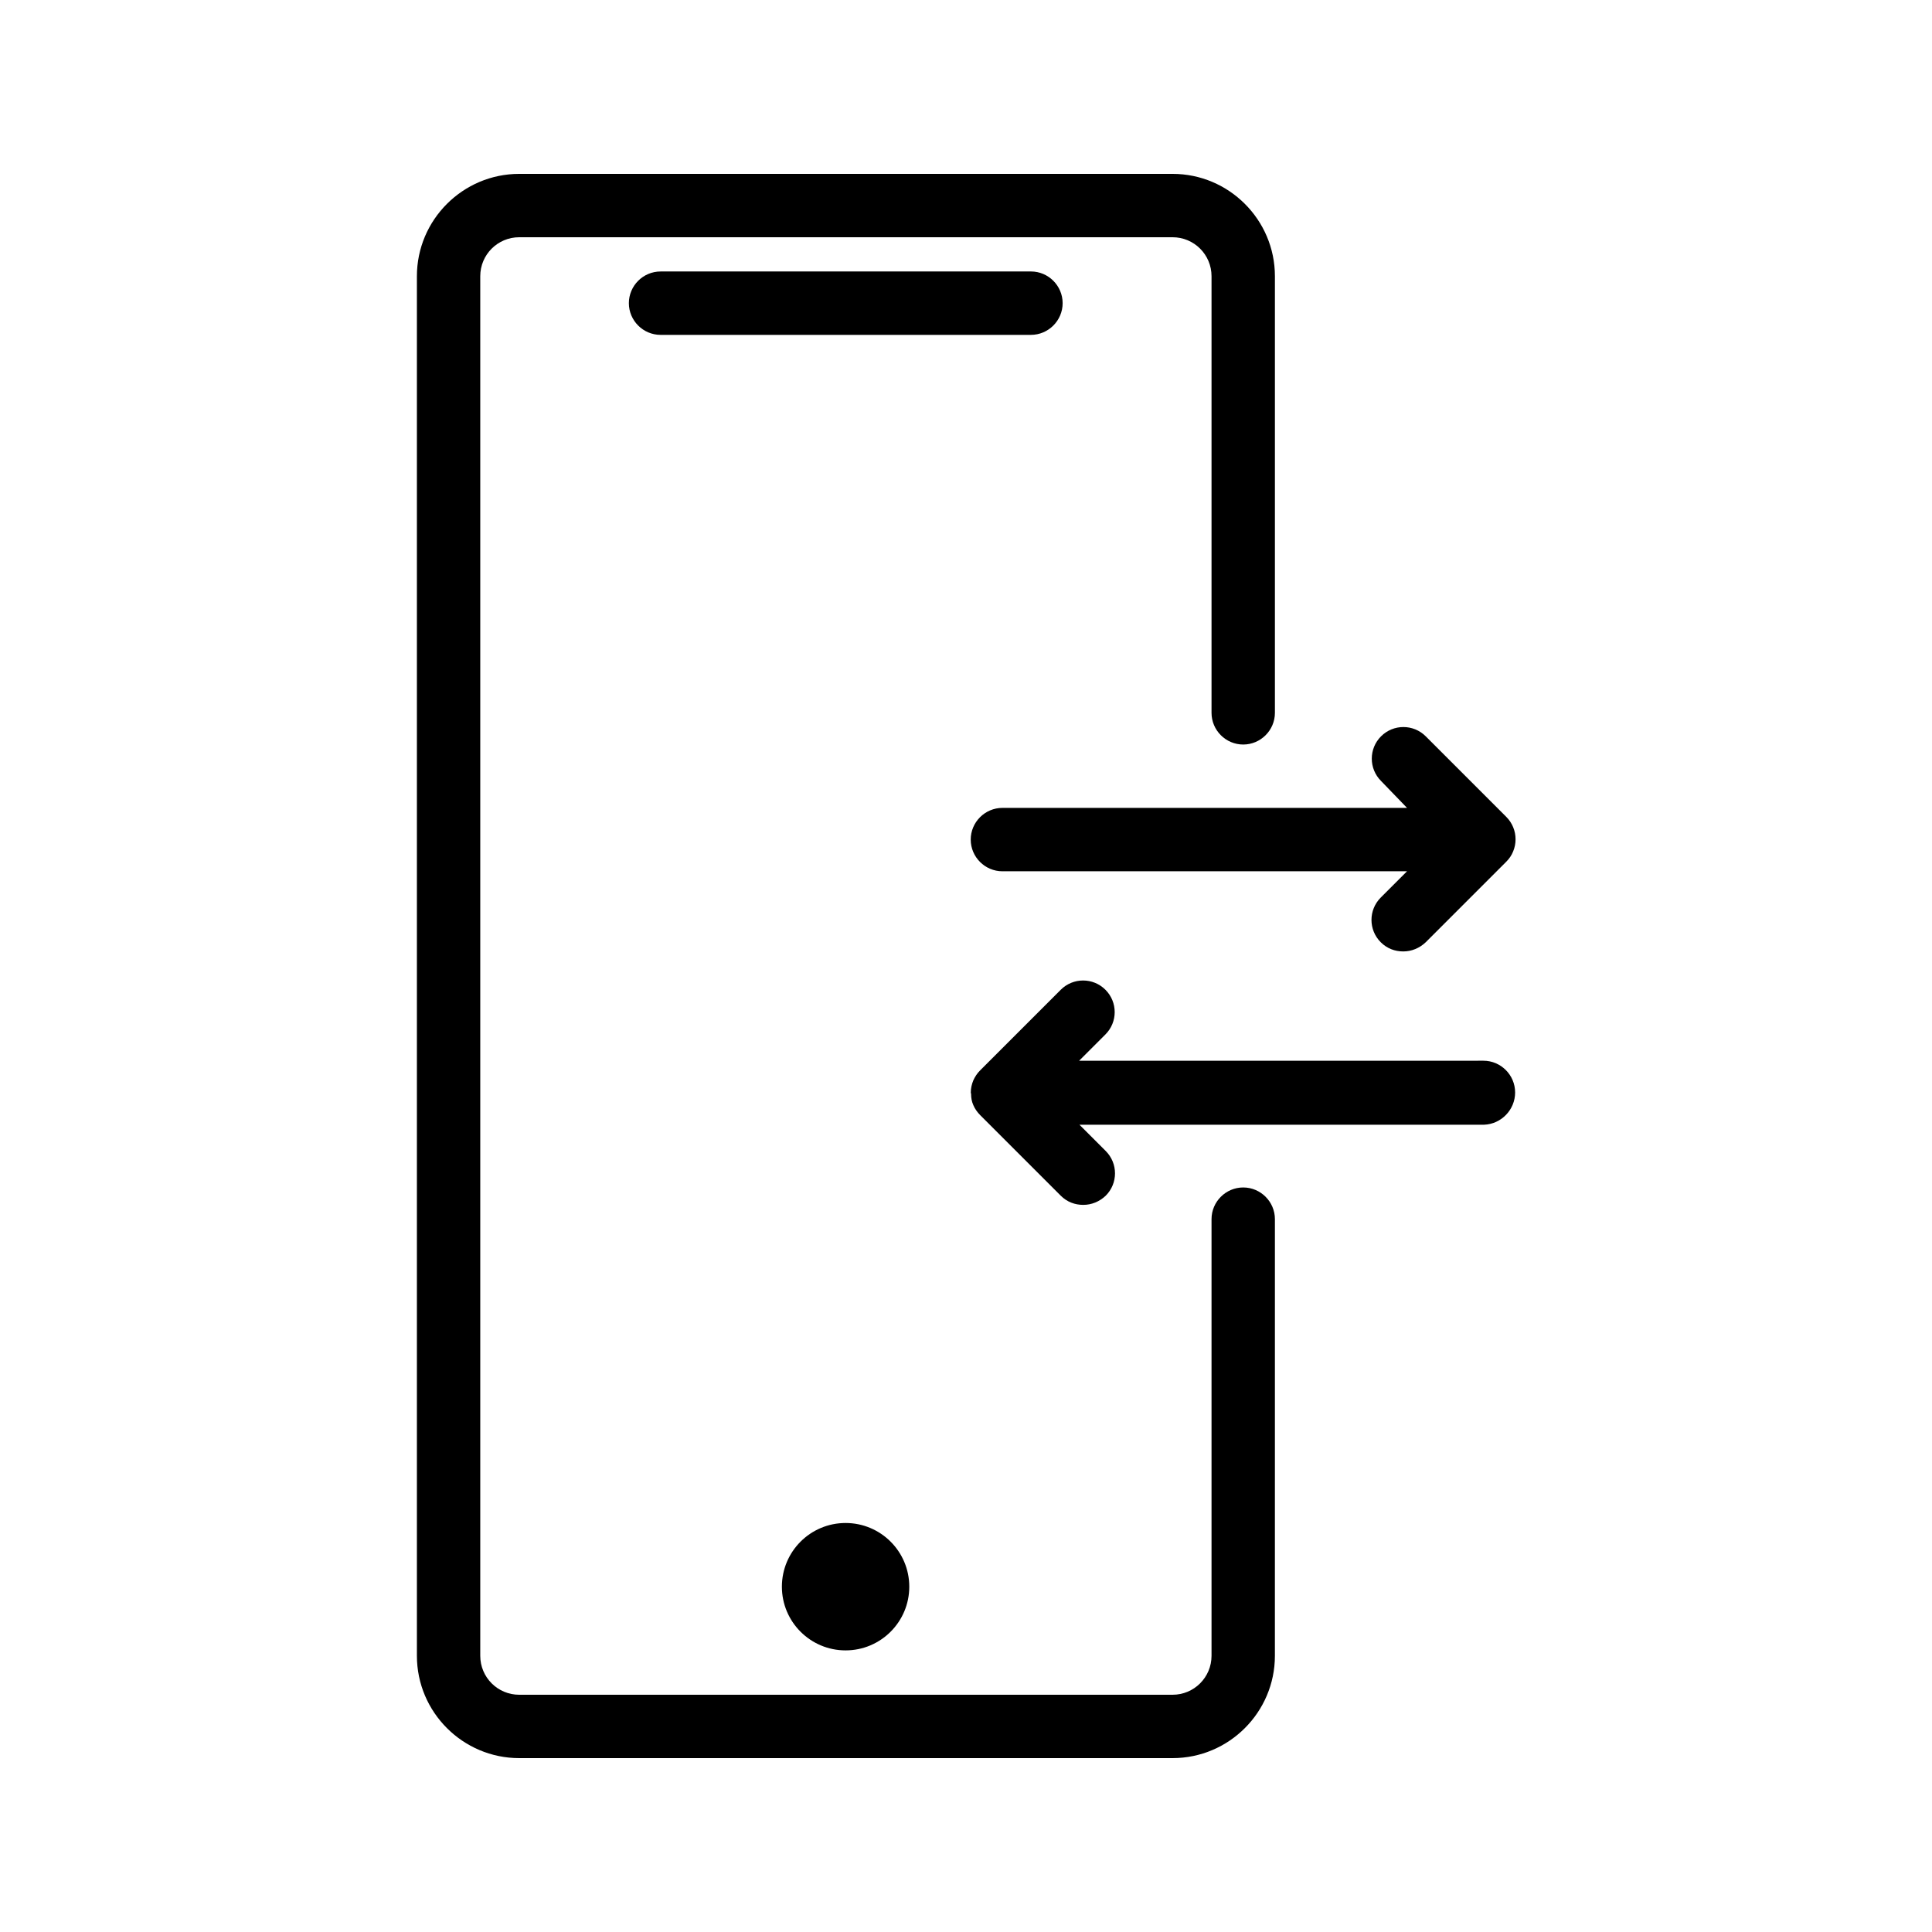 <?xml version="1.0" encoding="UTF-8"?>
<!-- Uploaded to: SVG Find, www.svgrepo.com, Generator: SVG Find Mixer Tools -->
<svg fill="#000000" width="800px" height="800px" version="1.1" viewBox="144 144 512 512" xmlns="http://www.w3.org/2000/svg">
 <g>
  <path d="m281.6 609.92h173.14c14.945 0 27.121-12.176 27.121-27.121l0.004-115.71c0-4.617-3.777-8.398-8.398-8.398-4.617 0-8.398 3.777-8.398 8.398v115.71c0 5.711-4.617 10.328-10.328 10.328h-173.14c-5.711 0-10.328-4.617-10.328-10.328v-365.6c0-5.711 4.621-10.328 10.328-10.328h173.14c5.711 0 10.328 4.617 10.328 10.328v115.71c0 4.617 3.777 8.398 8.398 8.398 4.617 0 8.398-3.777 8.398-8.398v-115.71c0-14.945-12.176-27.121-27.121-27.121h-173.14c-14.945 0-27.121 12.176-27.121 27.121v365.6c0 14.945 12.176 27.121 27.121 27.121z"/>
  <path d="m425.61 224.34c0-4.617-3.777-8.398-8.398-8.398l-98.156 0.004c-4.617 0-8.398 3.777-8.398 8.398 0 4.617 3.777 8.398 8.398 8.398h98.16c4.617-0.004 8.395-3.781 8.395-8.402z"/>
  <path d="m351.21 564.49c0 9.32 7.559 16.879 16.879 16.879s16.879-7.559 16.879-16.879c0-9.32-7.559-16.879-16.879-16.879-9.324 0-16.879 7.559-16.879 16.879z"/>
  <path d="m516.88 358.1h-107.23c-4.617 0-8.398 3.777-8.398 8.398 0 4.617 3.777 8.398 8.398 8.398h107.23l-6.969 6.969c-3.273 3.273-3.273 8.566 0 11.84 1.68 1.68 3.777 2.434 5.961 2.434s4.281-0.84 5.961-2.434l21.328-21.328c0.754-0.754 1.426-1.68 1.848-2.769 0.84-2.016 0.84-4.367 0-6.383-0.418-1.008-1.008-1.93-1.848-2.769l-21.328-21.328c-3.273-3.273-8.566-3.273-11.84 0-3.273 3.273-3.273 8.566 0 11.84z"/>
  <path d="m545.52 433.5c0-4.617-3.777-8.398-8.398-8.398l-107.14 0.004 6.969-6.969c3.273-3.273 3.273-8.566 0-11.84-3.273-3.273-8.566-3.273-11.84 0l-21.328 21.328s0 0.082-0.082 0.082c-0.754 0.754-1.344 1.68-1.762 2.602-0.418 1.008-0.672 2.098-0.672 3.273 0 0.082 0.082 0.168 0.082 0.336 0 1.008 0.168 2.016 0.586 2.938 0.418 1.008 1.09 1.93 1.848 2.688l21.328 21.328c1.68 1.68 3.777 2.434 5.961 2.434s4.281-0.84 5.961-2.434c3.273-3.273 3.273-8.566 0-11.84l-6.969-6.969h107.23c4.535-0.164 8.23-3.941 8.23-8.562z"/>
 </g>
</svg>
